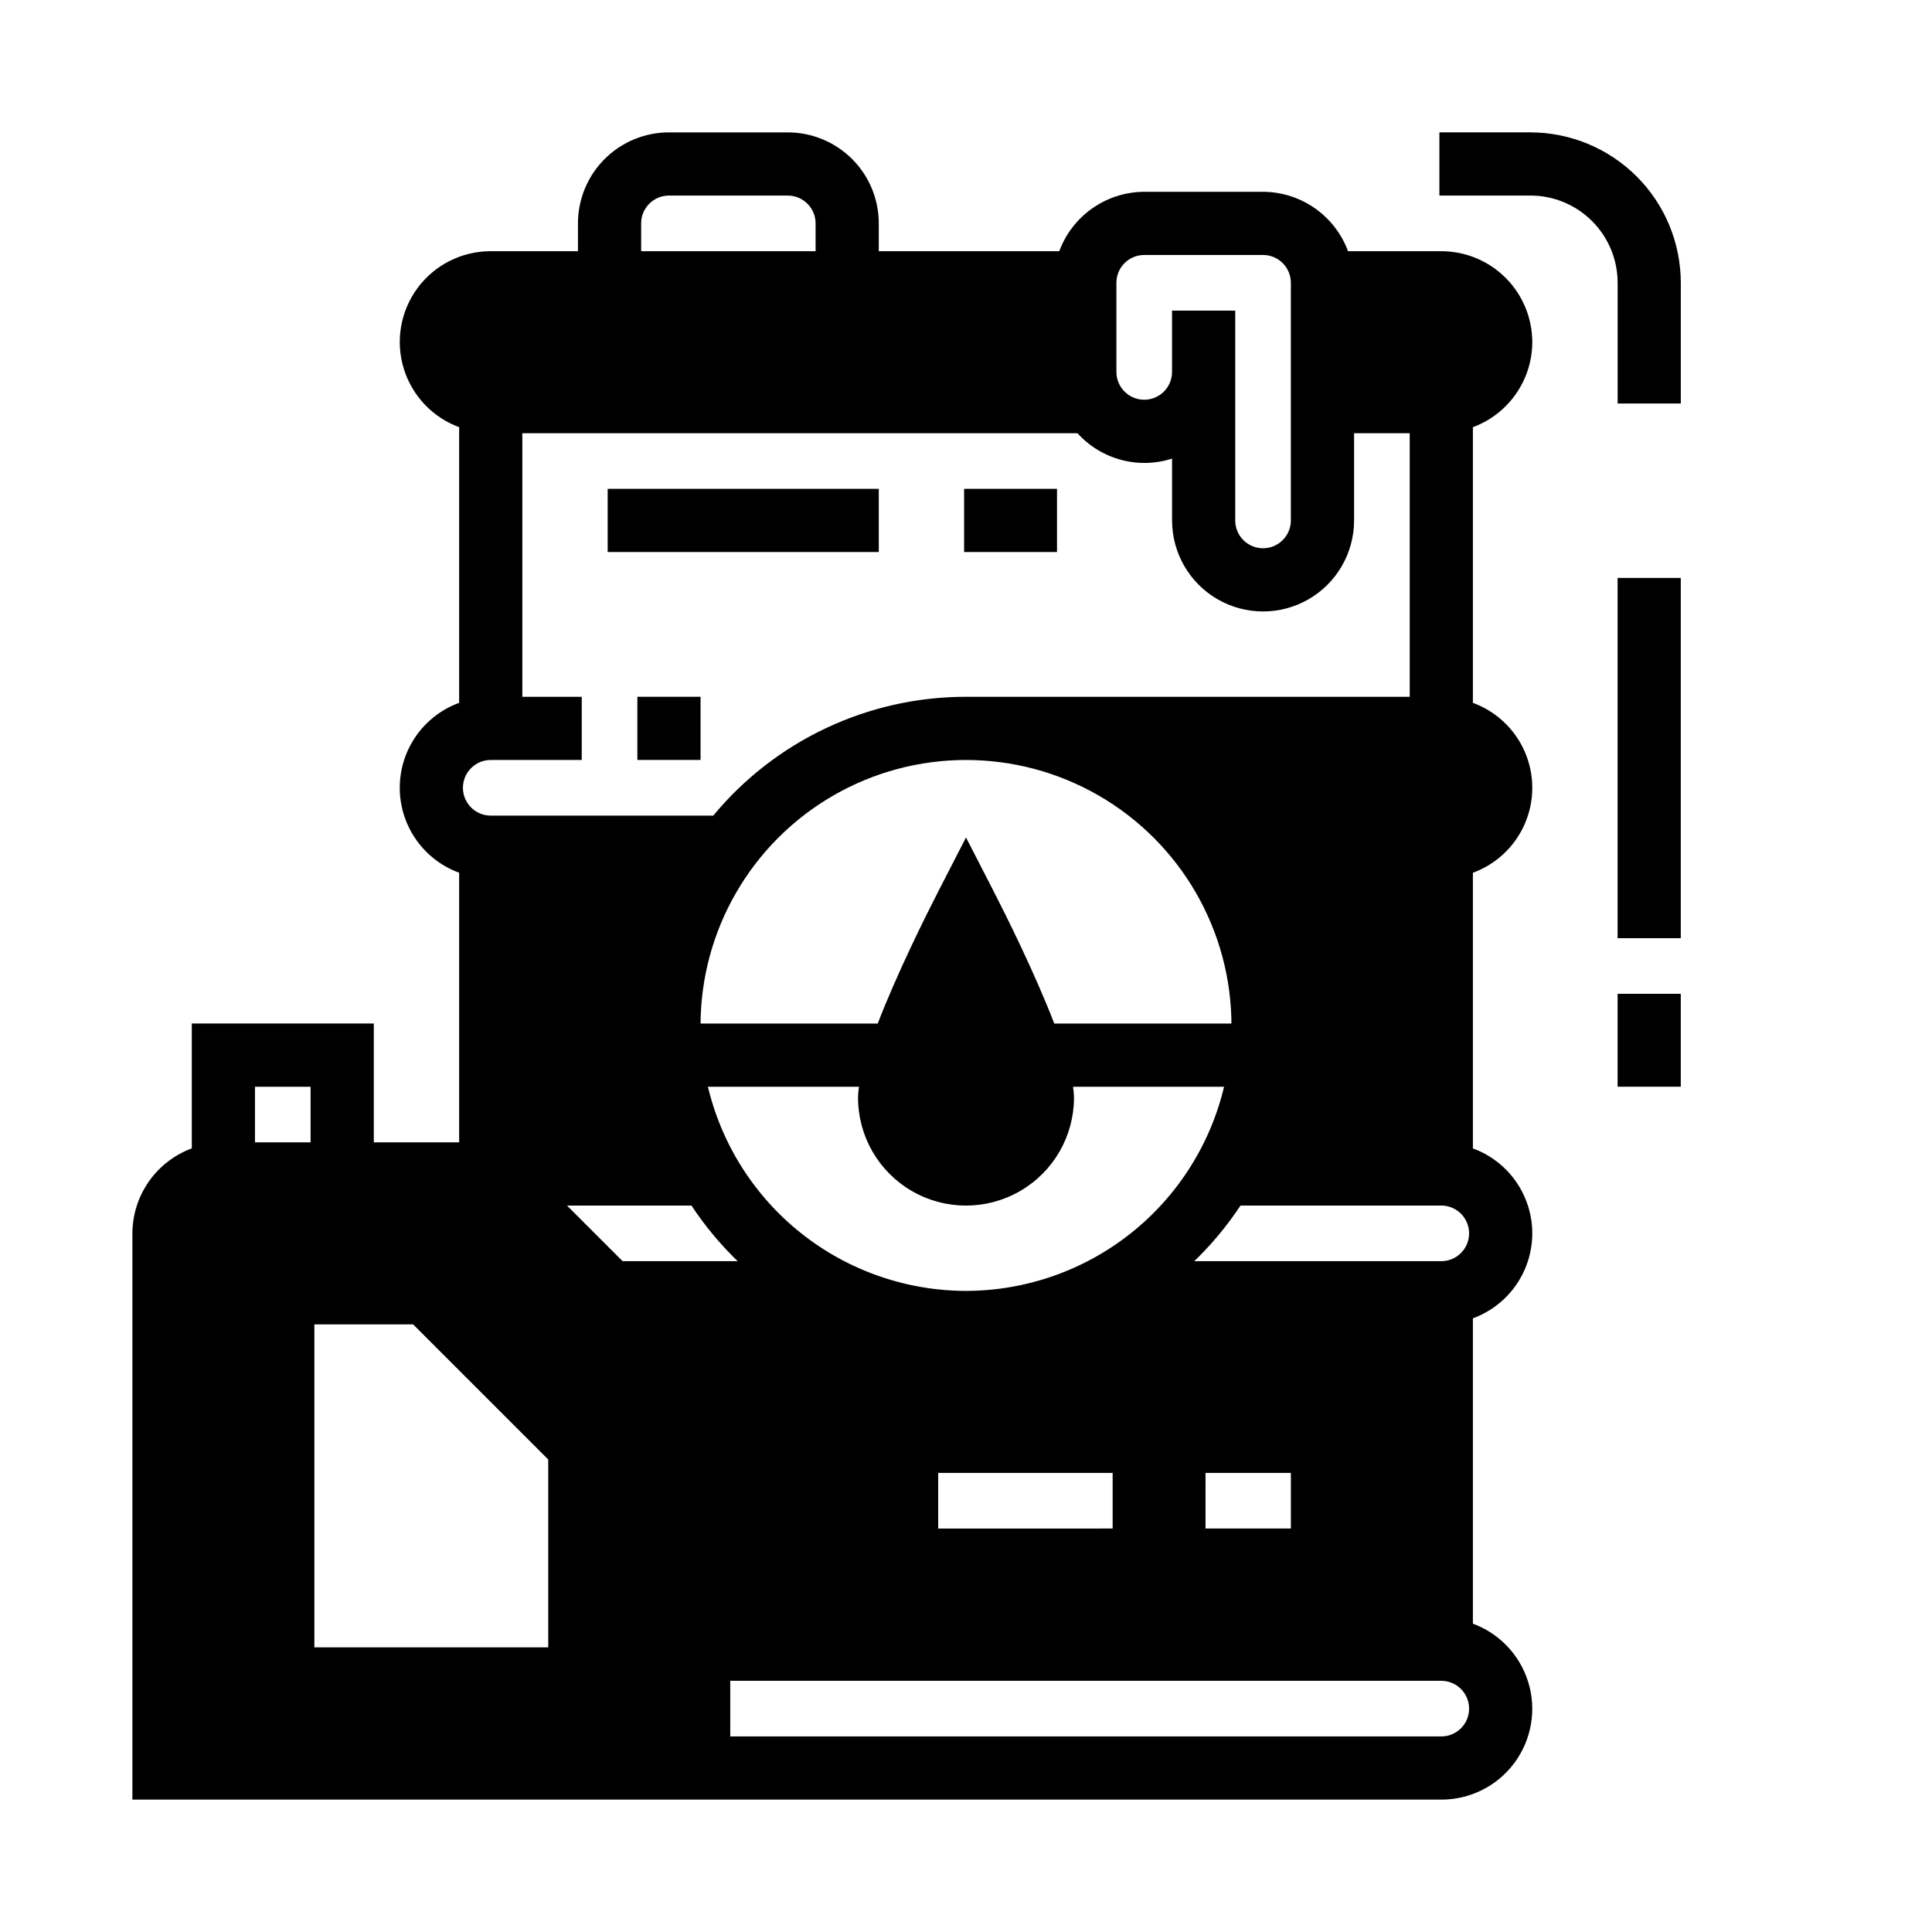<svg id="svg" fill="#000000" stroke="#000000" width="80" height="80" version="1.1" viewBox="144 144 512 512" xmlns="http://www.w3.org/2000/svg">
    <g id="IconSvg_bgCarrier" stroke-width="0"></g>
    <g id="IconSvg_tracerCarrier" stroke-linecap="round" stroke-linejoin="round" stroke="#CCCCCC" stroke-width="0">
      <g xmlns="http://www.w3.org/2000/svg">
  <path d="m313.41 329.15h15.742v15.742h-15.742z"></path>
  <path d="m549.57 234.69c0-6.266-2.488-12.273-6.918-16.699-4.426-4.43-10.434-6.918-16.699-6.918h-25.062c-1.621-4.59-4.625-8.562-8.59-11.383-3.969-2.816-8.711-4.34-13.578-4.363h-31.488c-4.867 0.023-9.609 1.547-13.578 4.363-3.965 2.82-6.969 6.793-8.59 11.383h-48.68v-7.871c0-6.266-2.488-12.273-6.918-16.699-4.43-4.43-10.434-6.918-16.699-6.918h-31.488c-6.262 0-12.27 2.488-16.699 6.918-4.43 4.426-6.914 10.434-6.914 16.699v7.871h-23.617c-7.481-0.016-14.523 3.523-18.977 9.531-4.453 6.012-5.789 13.777-3.598 20.93s7.648 12.836 14.703 15.324v73.754-0.004c-6.172 2.156-11.164 6.781-13.781 12.773-2.613 5.988-2.613 12.797 0 18.785 2.617 5.988 7.609 10.617 13.781 12.77v72.297h-23.617v-31.488h-47.234v32.938c-4.586 1.621-8.562 4.621-11.379 8.59-2.82 3.969-4.344 8.711-4.363 13.578v149.57h346.37c7.481 0.016 14.523-3.523 18.977-9.531 4.453-6.012 5.789-13.777 3.598-20.93-2.191-7.148-7.644-12.836-14.699-15.32v-81.617c6.168-2.156 11.164-6.781 13.777-12.773 2.617-5.988 2.617-12.797 0-18.785-2.613-5.988-7.609-10.617-13.777-12.77v-73.754c6.168-2.152 11.164-6.781 13.777-12.77 2.617-5.988 2.617-12.797 0-18.785-2.613-5.992-7.609-10.617-13.777-12.773v-73.75c4.586-1.625 8.562-4.625 11.383-8.594 2.816-3.969 4.34-8.707 4.359-13.574zm-110.21-15.746c0-4.348 3.523-7.871 7.871-7.871h31.488c2.086 0 4.09 0.828 5.566 2.305 1.477 1.477 2.305 3.481 2.305 5.566v62.977c0 4.348-3.523 7.871-7.871 7.871s-7.871-3.523-7.871-7.871v-55.105h-15.746v15.746c0 4.348-3.523 7.871-7.871 7.871-4.348 0-7.871-3.523-7.871-7.871zm-125.95-15.742c0-4.348 3.523-7.875 7.871-7.875h31.488c2.09 0 4.09 0.832 5.566 2.309 1.477 1.477 2.305 3.477 2.305 5.566v7.871h-47.23zm-39.359 141.7h23.617v-15.746h-15.746v-70.848h147.84c3.098 3.488 7.164 5.969 11.68 7.133 4.516 1.164 9.273 0.953 13.668-0.605v17.09c0 8.438 4.504 16.234 11.809 20.453 7.309 4.219 16.309 4.219 23.617 0 7.305-4.219 11.809-12.016 11.809-20.453v-23.617h15.742v70.848h-118.08c-25.836-0.004-50.324 11.547-66.75 31.488h-59.203c-4.348 0-7.871-3.523-7.871-7.871s3.523-7.871 7.871-7.871zm125.95 141.7c-16.043-0.027-31.602-5.488-44.137-15.496-12.535-10.008-21.309-23.969-24.887-39.605h41.25c-0.199 1.113-0.312 2.242-0.34 3.375 0 10.047 5.359 19.328 14.059 24.348 8.699 5.023 19.414 5.023 28.113 0 8.699-5.019 14.059-14.301 14.059-24.348-0.027-1.133-0.145-2.262-0.348-3.375h41.25c-3.578 15.637-12.352 29.598-24.887 39.605-12.535 10.008-28.094 15.469-44.133 15.496zm39.359 47.23v15.742l-47.234 0.004v-15.742zm-16.312-118.08c-5.18-13.516-12.887-28.93-16.043-35.086l-7.004-13.633-7.008 13.633c-3.148 6.156-10.871 21.57-16.043 35.086h-47.801c0-25.312 13.504-48.699 35.426-61.355s48.93-12.656 70.848 0c21.922 12.656 35.426 36.043 35.426 61.355zm-211.98 15.746h15.742v15.742h-15.742zm78.719 149.57h-62.977v-86.594h26.875l36.102 36.102zm19.004-102.34-15.742-15.742h34.465-0.004c3.773 5.75 8.219 11.035 13.234 15.742zm217.16 125.95h-188.93v-15.746h188.93c4.348 0 7.875 3.527 7.875 7.875 0 4.348-3.527 7.871-7.875 7.871zm-62.977-55.105 0.004-15.742h23.617v15.742zm62.977-70.848h-66.707c5.019-4.707 9.461-9.992 13.234-15.742h53.473c4.348 0 7.875 3.523 7.875 7.871s-3.527 7.871-7.875 7.871z"></path>
  <path d="m305.54 274.05h70.848v15.742h-70.848z"></path>
  <path d="m400 274.05h23.617v15.742h-23.617z"></path>
  <path d="m573.18 297.66h15.742v94.465h-15.742z"></path>
  <path d="m573.18 407.87h15.742v23.617h-15.742z"></path>
  <path d="m549.57 179.58h-23.617v15.742h23.617c6.266 0 12.27 2.488 16.699 6.918 4.43 4.43 6.918 10.438 6.918 16.699v31.488h15.742v-31.488c-0.012-10.434-4.16-20.438-11.539-27.816-7.379-7.379-17.383-11.531-27.82-11.543z"></path>
 </g>

      </g>
     <g id="IconSvg_iconCarrier">
      <g xmlns="http://www.w3.org/2000/svg">
  <path d="m313.41 329.15h15.742v15.742h-15.742z"></path>
  <path d="m549.57 234.69c0-6.266-2.488-12.273-6.918-16.699-4.426-4.43-10.434-6.918-16.699-6.918h-25.062c-1.621-4.59-4.625-8.562-8.59-11.383-3.969-2.816-8.711-4.34-13.578-4.363h-31.488c-4.867 0.023-9.609 1.547-13.578 4.363-3.965 2.82-6.969 6.793-8.59 11.383h-48.68v-7.871c0-6.266-2.488-12.273-6.918-16.699-4.43-4.43-10.434-6.918-16.699-6.918h-31.488c-6.262 0-12.27 2.488-16.699 6.918-4.43 4.426-6.914 10.434-6.914 16.699v7.871h-23.617c-7.481-0.016-14.523 3.523-18.977 9.531-4.453 6.012-5.789 13.777-3.598 20.93s7.648 12.836 14.703 15.324v73.754-0.004c-6.172 2.156-11.164 6.781-13.781 12.773-2.613 5.988-2.613 12.797 0 18.785 2.617 5.988 7.609 10.617 13.781 12.77v72.297h-23.617v-31.488h-47.234v32.938c-4.586 1.621-8.562 4.621-11.379 8.59-2.82 3.969-4.344 8.711-4.363 13.578v149.57h346.37c7.481 0.016 14.523-3.523 18.977-9.531 4.453-6.012 5.789-13.777 3.598-20.93-2.191-7.148-7.644-12.836-14.699-15.32v-81.617c6.168-2.156 11.164-6.781 13.777-12.773 2.617-5.988 2.617-12.797 0-18.785-2.613-5.988-7.609-10.617-13.777-12.77v-73.754c6.168-2.152 11.164-6.781 13.777-12.77 2.617-5.988 2.617-12.797 0-18.785-2.613-5.992-7.609-10.617-13.777-12.773v-73.75c4.586-1.625 8.562-4.625 11.383-8.594 2.816-3.969 4.34-8.707 4.359-13.574zm-110.21-15.746c0-4.348 3.523-7.871 7.871-7.871h31.488c2.086 0 4.09 0.828 5.566 2.305 1.477 1.477 2.305 3.481 2.305 5.566v62.977c0 4.348-3.523 7.871-7.871 7.871s-7.871-3.523-7.871-7.871v-55.105h-15.746v15.746c0 4.348-3.523 7.871-7.871 7.871-4.348 0-7.871-3.523-7.871-7.871zm-125.95-15.742c0-4.348 3.523-7.875 7.871-7.875h31.488c2.09 0 4.09 0.832 5.566 2.309 1.477 1.477 2.305 3.477 2.305 5.566v7.871h-47.23zm-39.359 141.7h23.617v-15.746h-15.746v-70.848h147.84c3.098 3.488 7.164 5.969 11.68 7.133 4.516 1.164 9.273 0.953 13.668-0.605v17.09c0 8.438 4.504 16.234 11.809 20.453 7.309 4.219 16.309 4.219 23.617 0 7.305-4.219 11.809-12.016 11.809-20.453v-23.617h15.742v70.848h-118.08c-25.836-0.004-50.324 11.547-66.75 31.488h-59.203c-4.348 0-7.871-3.523-7.871-7.871s3.523-7.871 7.871-7.871zm125.95 141.7c-16.043-0.027-31.602-5.488-44.137-15.496-12.535-10.008-21.309-23.969-24.887-39.605h41.25c-0.199 1.113-0.312 2.242-0.34 3.375 0 10.047 5.359 19.328 14.059 24.348 8.699 5.023 19.414 5.023 28.113 0 8.699-5.019 14.059-14.301 14.059-24.348-0.027-1.133-0.145-2.262-0.348-3.375h41.25c-3.578 15.637-12.352 29.598-24.887 39.605-12.535 10.008-28.094 15.469-44.133 15.496zm39.359 47.23v15.742l-47.234 0.004v-15.742zm-16.312-118.08c-5.18-13.516-12.887-28.93-16.043-35.086l-7.004-13.633-7.008 13.633c-3.148 6.156-10.871 21.57-16.043 35.086h-47.801c0-25.312 13.504-48.699 35.426-61.355s48.93-12.656 70.848 0c21.922 12.656 35.426 36.043 35.426 61.355zm-211.98 15.746h15.742v15.742h-15.742zm78.719 149.57h-62.977v-86.594h26.875l36.102 36.102zm19.004-102.34-15.742-15.742h34.465-0.004c3.773 5.75 8.219 11.035 13.234 15.742zm217.16 125.95h-188.93v-15.746h188.93c4.348 0 7.875 3.527 7.875 7.875 0 4.348-3.527 7.871-7.875 7.871zm-62.977-55.105 0.004-15.742h23.617v15.742zm62.977-70.848h-66.707c5.019-4.707 9.461-9.992 13.234-15.742h53.473c4.348 0 7.875 3.523 7.875 7.871s-3.527 7.871-7.875 7.871z"></path>
  <path d="m305.54 274.05h70.848v15.742h-70.848z"></path>
  <path d="m400 274.05h23.617v15.742h-23.617z"></path>
  <path d="m573.18 297.66h15.742v94.465h-15.742z"></path>
  <path d="m573.18 407.87h15.742v23.617h-15.742z"></path>
  <path d="m549.57 179.58h-23.617v15.742h23.617c6.266 0 12.27 2.488 16.699 6.918 4.43 4.43 6.918 10.438 6.918 16.699v31.488h15.742v-31.488c-0.012-10.434-4.16-20.438-11.539-27.816-7.379-7.379-17.383-11.531-27.82-11.543z"></path>
 </g>

      </g>
      </svg>